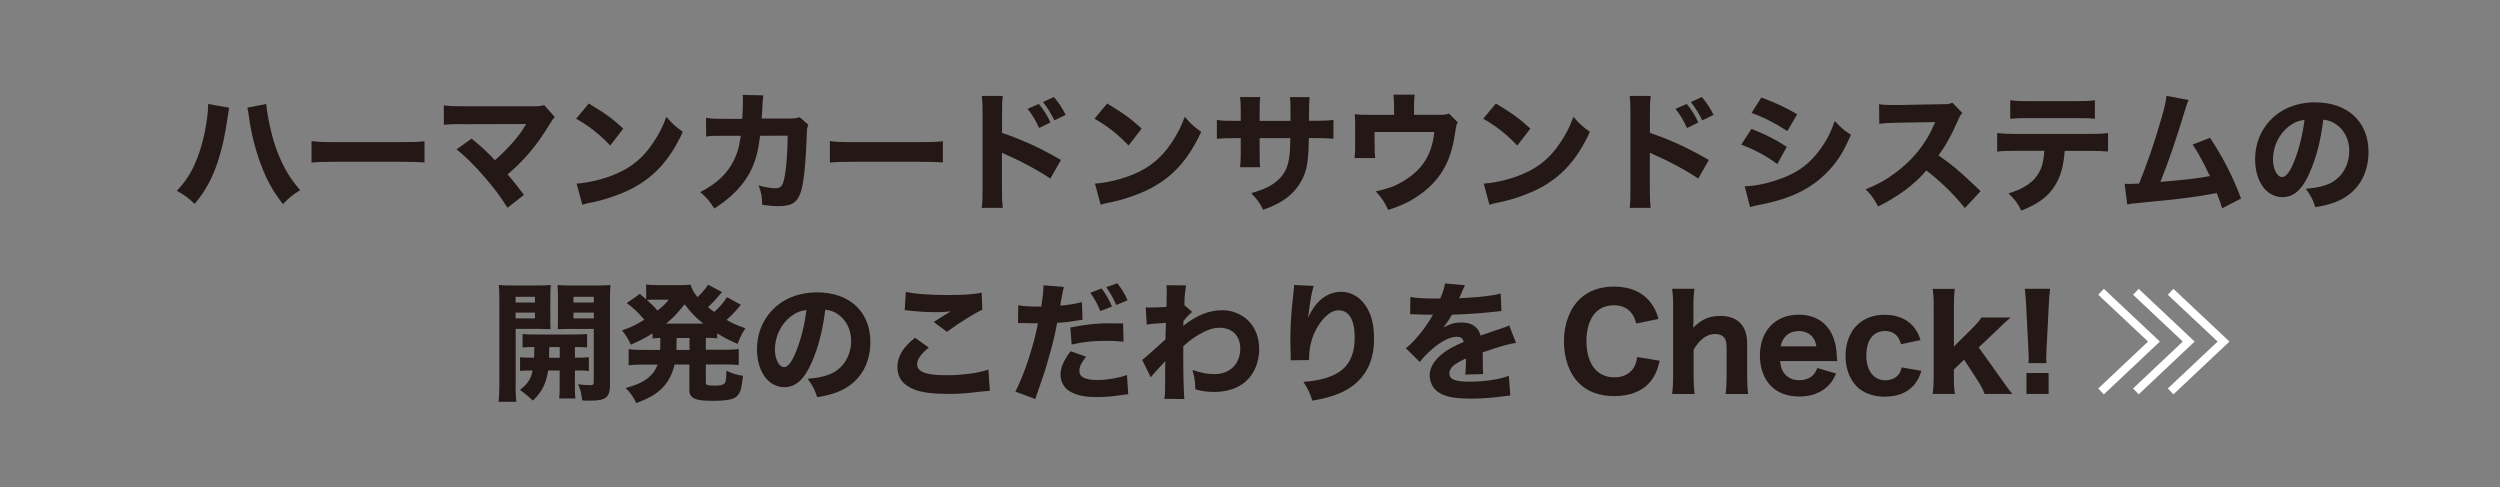 <?xml version="1.0" encoding="UTF-8"?><svg id="_レイヤー_2" xmlns="http://www.w3.org/2000/svg" viewBox="0 0 308 60"><rect x="0" y="0" width="308" height="60" fill="#808080" stroke="none"/><defs><style>.cls-1,.cls-2{fill:none;}.cls-2{fill-rule:evenodd;stroke:#fff;stroke-miterlimit:10;}.cls-3{fill:#231815;}</style></defs><g id="_レイヤー_1-2"><rect class="cls-1" y="0" width="308" height="60"/><polyline class="cls-2" points="258.85 35.95 265.37 42.08 258.85 48.22"/><polyline class="cls-2" points="263.14 35.95 269.65 42.08 263.14 48.22"/><polyline class="cls-2" points="267.42 35.95 273.94 42.08 267.42 48.22"/><path class="cls-3" d="M28.23,13.27q-.06.27-.21,1.32c-.33,2.29-.69,3.84-1.21,5.4-.7,2.07-1.48,3.5-2.83,5.14-.83-.8-1.15-1.03-2.19-1.62,1.1-1.2,1.69-2.09,2.28-3.47.69-1.59,1.17-3.44,1.44-5.45.1-.68.13-1.18.13-1.61v-.17l2.59.46ZM32.81,12.81c.06.91.27,2.07.64,3.57.37,1.53.97,3.12,1.68,4.41.51.94.97,1.61,1.85,2.64-.99.61-1.32.88-2.12,1.72-1.23-1.58-2-2.95-2.73-4.92-.67-1.75-1.17-3.79-1.45-5.76-.08-.64-.14-.97-.21-1.21l2.35-.45Z"/><path class="cls-3" d="M38.38,17.38c.72.1,1.29.13,2.92.13h8.08c1.61,0,2.19-.02,2.92-.11v2.61c-.64-.05-1.69-.08-2.94-.08h-8.06c-1.39,0-2.3.03-2.92.1v-2.64Z"/><path class="cls-3" d="M57.11,15.29c-1.26,0-1.72.02-2.43.08v-2.39c.67.1,1.23.11,2.47.11h8.68c.59,0,.85-.03,1.21-.14l1.31,1.47c-.24.25-.33.38-.7.99-1.53,2.53-3.08,4.36-5.11,6.07.73.86,1.13,1.37,2.01,2.53l-2.03,1.59c-.93-1.5-1.76-2.58-3.08-4.08-1.26-1.42-2.04-2.18-3.19-3.12l1.85-1.32c1.23,1,2.12,1.83,2.87,2.66,1.04-.91,1.88-1.77,2.65-2.71.46-.57.77-1.02,1.09-1.56q.1-.16.11-.19l-7.73.02Z"/><path class="cls-3" d="M72.54,12.75c2.06,1.24,2.97,1.91,4.25,3.09l-1.61,2.09c-1.32-1.4-2.67-2.45-4.2-3.3l1.56-1.88ZM71.04,22.62c1.47-.1,3.29-.53,4.76-1.16,2.03-.84,3.45-2.04,4.69-3.9.72-1.07,1.15-1.93,1.61-3.17.75.87,1.04,1.15,2.03,1.85-1.58,3.41-3.46,5.51-6.24,6.97-1.28.67-3.11,1.32-4.65,1.66q-.4.08-.7.14c-.37.08-.46.11-.8.22l-.7-2.61Z"/><path class="cls-3" d="M91.45,14.62c.05-.68.08-1.51.08-2.26,0-.24,0-.38-.03-.67l2.54.06q-.08.52-.14,1.91c-.02.33-.03.43-.06.94h3.51c.59,0,.77-.03,1.17-.16l1.07.94c-.14.3-.18.46-.19,1.1-.1,3.28-.37,6.08-.73,7.15-.43,1.31-1.13,1.77-2.75,1.77-.62,0-1.01-.03-2.01-.17-.05-1.16-.11-1.5-.46-2.39.86.24,1.56.35,2.09.35.75,0,.96-.32,1.2-1.85.18-1.15.3-3.12.3-4.63l-3.4.02c-.24,2.01-.56,3.14-1.24,4.49-.88,1.67-2.32,3.14-4.39,4.47-.67-1.02-.92-1.31-1.74-2.02,2.08-1.08,3.34-2.29,4.15-3.93.4-.81.62-1.56.77-2.55l.08-.46h-2.08c-1.58,0-1.61,0-2.19.1l-.02-2.32c.61.11,1.01.13,2.24.13h2.25Z"/><path class="cls-3" d="M102.24,17.38c.72.1,1.29.13,2.92.13h8.08c1.61,0,2.19-.02,2.92-.11v2.61c-.64-.05-1.69-.08-2.94-.08h-8.06c-1.39,0-2.3.03-2.92.1v-2.64Z"/><path class="cls-3" d="M120.95,25.63c.08-.61.1-1.16.1-2.25v-9.43c0-1.13-.02-1.58-.1-2.13h2.6c-.08.61-.1.97-.1,2.13v2.42c2.47.84,4.66,1.83,7.26,3.34l-1.31,2.29c-1.42-.97-3.51-2.1-5.35-2.9-.3-.13-.37-.16-.61-.29v4.59c0,1.02.03,1.61.1,2.21h-2.6ZM127.99,12.81c.62.76,1.02,1.38,1.42,2.28l-1.39.68c-.38-.86-.86-1.66-1.42-2.36l1.39-.61ZM129.84,11.95c.69.83.96,1.26,1.45,2.2l-1.39.68c-.4-.81-.85-1.56-1.4-2.26l1.34-.62Z"/><path class="cls-3" d="M136.4,12.75c2.06,1.24,2.97,1.91,4.25,3.09l-1.61,2.09c-1.32-1.4-2.67-2.45-4.2-3.3l1.56-1.88ZM134.9,22.62c1.47-.1,3.29-.53,4.76-1.16,2.03-.84,3.45-2.04,4.69-3.9.72-1.07,1.15-1.93,1.61-3.17.75.87,1.04,1.15,2.03,1.85-1.58,3.41-3.46,5.51-6.24,6.97-1.28.67-3.11,1.32-4.65,1.66q-.4.08-.7.14c-.37.08-.46.11-.8.22l-.7-2.61Z"/><path class="cls-3" d="M158.99,14.88v-1.16c0-.96-.02-1.35-.06-1.75h2.41q-.06.67-.06,1.54,0,.3-.02,1.37h.85c1.02,0,1.56-.03,2.17-.11v2.32c-.56-.05-1.21-.08-2.14-.08h-.89c-.03,1.54-.05,1.82-.11,2.42-.14,1.45-.46,2.39-1.12,3.36-.64.96-1.53,1.74-2.71,2.34-.48.25-.85.41-1.69.72-.43-.88-.69-1.24-1.47-2.05,1.53-.45,2.35-.83,3.08-1.43,1.12-.91,1.56-1.93,1.69-3.77.02-.32.03-.67.05-1.58h-3.78v1.75c0,1.16,0,1.34.06,1.83h-2.47c.05-.4.08-.97.08-1.86v-1.72h-.8c-1.12,0-1.42.02-2.14.08v-2.32c.73.1,1.04.11,2.19.11h.75v-1.13c0-.81-.02-1.32-.08-1.8h2.49c-.08.62-.08.76-.08,1.75v1.18h3.81Z"/><path class="cls-3" d="M177.08,14.15c.8,0,1.09-.03,1.44-.16l1.07,1.08c-.14.27-.18.38-.26.91-.27,1.89-.56,2.95-1.1,4.14-.81,1.75-2.19,3.23-4.04,4.35-.86.53-1.64.88-3.16,1.4-.53-1.1-.77-1.45-1.53-2.29,1.5-.34,2.35-.64,3.3-1.21,2.41-1.4,3.61-3.28,3.91-6.11h-7.36v1.35c0,.97.02,1.43.08,1.86h-2.55c.06-.49.08-.92.08-1.86v-1.93c0-.76-.02-1.15-.05-1.61.56.06.78.08,1.84.08h3v-.99c0-.68-.03-1.11-.08-1.5h2.62c-.06.46-.08.83-.08,1.48v1h2.87Z"/><path class="cls-3" d="M184.29,12.75c2.06,1.24,2.97,1.91,4.25,3.09l-1.61,2.09c-1.33-1.4-2.67-2.45-4.2-3.3l1.56-1.88ZM182.79,22.62c1.47-.1,3.29-.53,4.76-1.16,2.03-.84,3.45-2.04,4.69-3.9.72-1.07,1.15-1.93,1.61-3.17.75.87,1.04,1.15,2.03,1.85-1.58,3.41-3.46,5.51-6.24,6.97-1.28.67-3.11,1.32-4.64,1.66q-.4.08-.7.14c-.37.08-.46.11-.8.22l-.7-2.61Z"/><path class="cls-3" d="M200.77,25.63c.08-.61.1-1.16.1-2.25v-9.43c0-1.13-.02-1.58-.1-2.13h2.6c-.08.61-.1.97-.1,2.13v2.42c2.47.84,4.66,1.83,7.26,3.34l-1.31,2.29c-1.42-.97-3.51-2.1-5.35-2.9-.3-.13-.37-.16-.61-.29v4.59c0,1.02.03,1.61.1,2.21h-2.6ZM207.81,12.81c.62.76,1.02,1.38,1.42,2.28l-1.39.68c-.38-.86-.86-1.66-1.42-2.36l1.39-.61ZM209.66,11.95c.69.83.96,1.26,1.45,2.2l-1.39.68c-.4-.81-.85-1.56-1.4-2.26l1.34-.62Z"/><path class="cls-3" d="M215.79,15.88c1.76.7,2.94,1.29,4.34,2.21l-1.17,2.13c-1.31-.99-2.73-1.75-4.44-2.4l1.26-1.94ZM214.93,22.95c1.44-.03,3.08-.4,4.76-1.05,1.96-.76,3.29-1.78,4.53-3.47.85-1.15,1.32-2.09,1.82-3.52.89.94,1.18,1.18,2,1.69-.83,1.91-1.47,2.98-2.44,4.09-2.12,2.42-4.77,3.77-8.86,4.55-.5.1-.8.16-1.13.27l-.67-2.56ZM217,12.01c1.72.64,3.05,1.26,4.41,2.07l-1.21,2.07c-1.58-1.03-2.92-1.7-4.41-2.23l1.21-1.91Z"/><path class="cls-3" d="M242.07,25.63c-1.36-1.69-2.95-3.25-4.74-4.63-1.42,1.69-3.53,3.26-5.95,4.44-.53-1-.75-1.31-1.53-2.12,1.4-.56,2.35-1.07,3.54-1.94,1.76-1.27,3.16-2.82,4.18-4.6.21-.35.48-.92.85-1.74l-4.66.08c-1.33.03-1.63.05-2.23.14l-.03-2.42c.51.08.96.1,1.95.1h.3l5.44-.1c.88,0,.96-.02,1.34-.19l1.23,1.27c-.21.22-.34.43-.53.89-.77,1.78-1.48,3.07-2.41,4.33,2.06,1.47,2.46,1.82,5.19,4.41l-1.93,2.07Z"/><path class="cls-3" d="M254.37,18.57c-.13,1.88-.49,3.2-1.24,4.35-.85,1.34-2.01,2.18-4.1,3.03-.51-.99-.75-1.32-1.58-2.12,1.98-.61,3.16-1.43,3.82-2.69.34-.64.54-1.51.59-2.56h-3.54c-1.07,0-1.63.02-2.27.1v-2.29c.73.08,1.21.11,2.3.11h9c1.13,0,1.6-.02,2.36-.11v2.28c-.73-.06-1-.08-2.31-.08h-3.02ZM247.67,12.35c.73.1,1.17.11,2.3.11h5.76c1.24,0,1.69-.02,2.36-.11v2.28c-.59-.06-.88-.08-2.33-.08h-5.83c-1.05,0-1.69.02-2.27.08v-2.28Z"/><path class="cls-3" d="M269.64,12.32c-.16.33-.21.46-.42,1.16-1.05,3.5-2.08,6.51-3.06,8.93,3.22-.27,4.71-.45,6.1-.72-.16-.35-.32-.67-.65-1.32-.69-1.32-.96-1.8-1.49-2.56l2.15-.83c1.55,2.29,2.87,4.89,3.83,7.48l-2.33,1.2q-.18-.64-.67-1.88c-2.44.48-4.33.72-9.5,1.21-.91.08-1.13.11-1.52.21l-.33-2.56q.22.02.43.02c.34,0,.64-.02,1.36-.05.97-2.4,1.87-4.98,2.7-7.87.45-1.54.59-2.18.67-2.93l2.73.51Z"/><path class="cls-3" d="M284.53,21.33c-.89,2.02-1.95,2.96-3.32,2.96-1.98,0-3.38-1.93-3.38-4.66,0-1.82.62-3.47,1.79-4.73,1.37-1.5,3.34-2.29,5.62-2.29,4.01,0,6.56,2.39,6.56,6.11,0,2.9-1.45,5.14-4.01,6.15-.77.3-1.41.46-2.54.65-.33-1-.56-1.43-1.18-2.26,1.42-.11,2.41-.37,3.16-.76,1.37-.75,2.2-2.23,2.2-3.92,0-1.42-.62-2.61-1.71-3.33-.46-.3-.85-.43-1.49-.51-.32,2.63-.88,4.75-1.71,6.59ZM281.99,15.56c-1.21.94-1.96,2.48-1.96,4.08,0,1.19.51,2.17,1.13,2.17.46,0,.96-.62,1.47-1.91.59-1.42,1.09-3.42,1.28-5.13-.77.1-1.29.32-1.92.8Z"/><path class="cls-3" d="M63.52,47.48c0,.96.03,1.54.1,2.02h-2.2c.06-.49.1-1.02.1-2.05v-10.52c0-.88-.02-1.31-.06-1.82.43.05.85.06,1.63.06h3.13c.85,0,1.21-.02,1.63-.06-.03.49-.05.89-.05,1.48v2.56c0,.76,0,1.03.03,1.4-.37-.02-.89-.03-1.39-.03h-2.91v6.96ZM63.52,37.27h2.39v-.7h-2.39v.7ZM63.52,39.23h2.39v-.72h-2.39v.72ZM64.09,44.01c.5.05.85.06,1.71.06q.02-.51.03-1.32c-.65,0-1.04.02-1.45.06v-1.66c.41.05.88.06,1.66.06h4.57c.81,0,1.29-.02,1.72-.06v1.66c-.43-.05-.77-.06-1.5-.06v1.32c.89,0,1.23-.02,1.72-.06v1.69c-.53-.05-.86-.06-1.72-.06v2.1c0,.73.02,1.03.06,1.35h-2c.05-.4.06-.65.06-1.35v-2.1h-1.42c-.24,1.59-.73,2.6-1.87,3.71q-.88-.81-1.6-1.31c.99-.78,1.37-1.4,1.56-2.4-.78,0-1.18.02-1.55.06v-1.69ZM67.67,42.75q0,.29-.02.8v.53h1.31v-1.32h-1.29ZM75.15,47.35c0,1.62-.48,2.01-2.49,2.01-.37,0-.53,0-.93-.03-.1-.86-.21-1.26-.5-1.99.59.08.91.11,1.44.11.4,0,.48-.06.48-.4v-6.53h-3.05c-.56,0-.86.02-1.39.03.03-.4.03-.68.03-1.4v-2.56c0-.59-.02-1.02-.05-1.48.43.05.81.06,1.63.06h3.26c.78,0,1.2-.02,1.63-.06-.05.56-.06.96-.06,1.78v10.46ZM70.65,37.27h2.51v-.7h-2.51v.7ZM70.65,39.23h2.51v-.72h-2.51v.72Z"/><path class="cls-3" d="M81.33,43.1c.02-.19.02-.27.02-1.47-.37.02-.59.03-.96.06v-.62c-.83.54-1.44.84-2.67,1.4-.32-.7-.59-1.15-1.09-1.77,1.09-.37,1.61-.62,2.76-1.31-.83-.97-1.36-1.45-2.17-2.05l1.61-1.13c.41.35.54.46.78.67v-1.83c.35.05.77.08,1.4.08h2.73c.73,0,.97-.02,1.34-.06.18.6.4.99.86,1.54.59-.57,1.02-1.08,1.29-1.54l1.72.92q-.1.1-.35.4c-.4.49-.93,1.05-1.37,1.45.29.24.45.37.77.59.69-.62,1.21-1.23,1.56-1.82l1.72.94q-.13.13-.67.78c-.24.27-.72.75-1.1,1.08.81.46,1.31.68,2.33,1.03-.41.61-.59.96-.97,1.93-1.25-.56-1.68-.78-2.51-1.31v.62c-.46-.05-.86-.06-1.4-.06v1.47h2.33c.81,0,1.23-.02,1.72-.1v1.99c-.51-.06-.97-.08-1.72-.08h-2.33v2.1c0,.29.03.37.21.43.13.05.46.08.86.08.73,0,1.05-.08,1.26-.3.08-.08.14-.3.16-.64.02-.03.02-.19.03-.51,0-.08.02-.21.02-.38.75.35,1.29.51,2.04.62-.18,1.54-.29,1.96-.61,2.36-.43.54-1.23.72-3.14.72-1.17,0-1.82-.08-2.22-.27-.27-.13-.46-.3-.56-.54-.06-.16-.08-.3-.08-.73v-2.93h-1.82c-.26,1.11-.7,1.99-1.37,2.74-.8.86-1.66,1.37-3.35,2.01-.38-.8-.7-1.26-1.32-1.86,1.45-.38,2.27-.78,2.99-1.43.45-.4.72-.83.96-1.45h-1.85c-.75,0-1.21.02-1.72.08v-1.99c.51.08.91.1,1.72.1h2.15ZM80.57,36.91c-.27,0-.65.02-.86.05.61.56.91.84,1.29,1.31.83-.68.97-.84,1.39-1.35h-1.82ZM86.65,39.87c-.97-.78-1.52-1.34-2.31-2.39-.78,1.02-1.42,1.69-2.28,2.39h4.6ZM83.36,41.64q0,1.18-.02,1.47h1.61v-1.47h-1.6Z"/><path class="cls-3" d="M99.96,44.74c-.89,2.02-1.95,2.96-3.32,2.96-1.98,0-3.38-1.93-3.38-4.66,0-1.82.62-3.47,1.79-4.73,1.37-1.5,3.34-2.29,5.62-2.29,4.01,0,6.56,2.39,6.56,6.11,0,2.9-1.45,5.14-4.01,6.15-.77.3-1.4.46-2.54.65-.33-1-.56-1.43-1.18-2.26,1.42-.11,2.41-.37,3.16-.76,1.37-.75,2.2-2.23,2.2-3.92,0-1.42-.62-2.61-1.71-3.33-.46-.3-.85-.43-1.48-.51-.32,2.63-.88,4.75-1.71,6.59ZM97.43,38.98c-1.21.94-1.96,2.48-1.96,4.08,0,1.19.51,2.17,1.13,2.17.46,0,.96-.62,1.47-1.91.59-1.42,1.09-3.42,1.28-5.13-.77.1-1.29.32-1.92.8Z"/><path class="cls-3" d="M114.43,42.82c-.97.78-1.44,1.45-1.44,2.07,0,.92,1.1,1.34,3.59,1.34,1.96,0,4.12-.29,5.19-.7l.18,2.61q-.38.02-1.44.14c-1.42.19-2.44.25-3.61.25-1.92,0-3.3-.17-4.2-.52-1.44-.54-2.14-1.47-2.14-2.77s.65-2.42,2.17-3.63l1.69,1.21ZM111.6,35.95c.97.25,2.82.4,5.16.4,1.93,0,3.32-.1,4.18-.29l.08,2.1c-.96.43-2.83,1.59-4.36,2.72l-1.63-1.21c.56-.37,1.64-1.03,2.11-1.31-.75.08-1.1.1-1.82.1-1.09,0-2.39-.08-3.3-.19-.33-.05-.35-.05-.56-.05l.14-2.28Z"/><path class="cls-3" d="M125.47,37.61c.59.11,1.32.16,2.28.16h.53c.14-.8.27-1.93.27-2.36v-.27l2.52.21q-.11.37-.32,1.53c-.06.43-.08.46-.13.78,1.13-.11,1.84-.22,2.67-.45l.08,2.18q-.3.03-.88.13c-.7.13-1.4.21-2.25.25-.26,1.37-.48,2.39-.93,3.93-.48,1.74-.65,2.26-1.39,4.36-.16.46-.29.83-.37,1.1l-2.46-.91c1.07-2.04,2.23-5.53,2.79-8.42h-.45l-1.71-.03h-.3l.03-2.2ZM133.79,43.96c-.64.84-.81,1.23-.81,1.75,0,.75.73,1.11,2.28,1.11,1.12,0,2.65-.27,3.58-.62l.16,2.36c-.29.03-.41.05-.81.11-1.32.19-2.12.25-3.05.25-1.47,0-2.51-.21-3.3-.68-.73-.41-1.18-1.21-1.18-2.07s.33-1.67,1.23-2.9l1.92.68ZM138.42,42.1c-.77-.08-1.23-.11-2.06-.11-1.68,0-2.73.11-4.33.45l-.16-2.1c2.38-.43,3.18-.51,5.03-.51.4,0,.46,0,1.47.02l.05,2.26ZM135.72,35.55c.54.7.86,1.24,1.28,2.21l-1.44.57c-.38-.94-.75-1.59-1.24-2.26l1.4-.53ZM137.64,34.89c.51.62.93,1.31,1.28,2.1l-1.4.59c-.4-.92-.75-1.53-1.23-2.2l1.36-.49Z"/><path class="cls-3" d="M140.7,44.34c.37-.25.89-.72,2.89-2.53,0-.48,0-.56.05-2.04-1.8.13-1.88.14-2.36.22l-.13-2.12c.26.02.38.02.54.02.43,0,1.21-.03,2.01-.08.03-.38.03-.54.03-1.21,0-.21.02-.41.02-.6v-.13c0-.26-.02-.38-.05-.73l2.43.02c-.16.91-.21,1.51-.21,2.44l.96.83c-.38.3-.7.64-1.07,1.11-.02.06-.02.11-.02.14v.3s0,.1-.02.17c1.72-1.35,3.18-1.93,4.87-1.93,1.17,0,2.38.49,3.18,1.32.85.86,1.31,2.07,1.31,3.47,0,1.58-.59,3.03-1.63,3.96-.96.86-2.33,1.32-3.93,1.32-.8,0-1.5-.1-2.31-.32-.02-1.03-.08-1.45-.35-2.39,1.12.37,1.85.51,2.71.51,1.91,0,3.18-1.26,3.18-3.15,0-1.58-.99-2.56-2.55-2.56-.78,0-1.53.25-2.55.84-.75.45-1.2.78-1.92,1.43v1.54c0,2.12.06,4.2.13,4.97l-2.46-.02c.08-.48.1-.92.1-2.45v-1.29c0-.46.02-.73.03-.92q-.56.61-1.15,1.23c-.24.26-.45.51-.65.78l-1.07-2.17Z"/><path class="cls-3" d="M161.85,35.22c-.24.72-.38,1.51-.7,3.93.48-1,.86-1.58,1.42-2.1.77-.72,1.69-1.1,2.63-1.1,1.32,0,2.47.7,3.22,1.99.61,1.05.86,2.18.86,3.87,0,3.2-1.47,5.48-4.31,6.67-.88.37-2.01.67-3.29.88-.33-1.03-.56-1.48-1.1-2.31,4.47-.35,6.32-1.96,6.32-5.49,0-2.13-.7-3.33-1.96-3.33-.57,0-1.07.24-1.6.75-1.31,1.27-2.06,3.14-2.06,5.14v.24l-2.28.03c.02-.11.02-.19.02-.25s0-.06-.02-.91c-.02-.57-.03-1.05-.03-1.38,0-1.35.1-3.11.22-4.25.11-1,.18-1.64.21-1.93.03-.29.03-.3.03-.56l2.41.11Z"/><path class="cls-3" d="M173.72,36.57c.59.14,1.61.21,2.92.21h.8c.4-.96.51-1.34.58-1.86l2.47.22q-.11.17-.59,1.32c-.06.14-.06.16-.13.29.24-.03.29-.03.99-.06,1.9-.11,3.21-.29,4.12-.52l.1,2.15q-.5.05-1.26.13c-1.17.14-3.24.27-4.85.32-.3.56-.53.89-1.04,1.58.83-.46,1.4-.62,2.2-.62,1.29,0,2.09.54,2.38,1.61.14-.05.43-.14.85-.29.62-.22.7-.26,1.42-.49.91-.3.97-.32,1.25-.48l.85,2.17c-.46.06-.99.17-1.8.41q-.38.1-2.32.75l.02.53v1.08c0,.48.02.75.05,1.07l-2.22.06c.06-.3.1-1,.1-1.85,0-.02,0-.06-.02-.13-.65.3-.97.48-1.28.68-.49.35-.75.75-.75,1.15,0,.73.69,1.02,2.43,1.02,1.93,0,3.65-.26,4.9-.72l.18,2.44c-.3.02-.37.02-.8.08-1.34.19-2.76.29-4.1.29-2.35,0-3.67-.35-4.41-1.18-.4-.45-.62-1.07-.62-1.72,0-.99.64-1.97,1.85-2.85.53-.38,1.23-.75,2.33-1.23-.08-.43-.35-.64-.81-.64-.86,0-1.95.54-3.14,1.58-.65.57-1.05,1-1.45,1.53l-1.72-1.7c.89-.65,2.28-2.31,3.11-3.73.14-.27.16-.29.24-.4-.89,0-1.02,0-1.48-.02-.3-.02-.56-.02-.61-.02-.14,0-.24,0-.27-.02h-.22c-.06,0-.14,0-.24.02l.03-2.15Z"/><path class="cls-3" d="M201.59,39.87c-.16-.57-.29-.88-.53-1.21-.48-.7-1.24-1.05-2.23-1.05-.91,0-1.69.3-2.25.89-.73.76-1.13,1.99-1.13,3.52,0,2.79,1.29,4.47,3.43,4.47,1.01,0,1.83-.38,2.33-1.08.26-.38.38-.72.49-1.42l2.78.45c-.32,1.27-.62,1.94-1.2,2.63-.94,1.13-2.49,1.73-4.39,1.73s-3.37-.57-4.41-1.64c-1.17-1.19-1.8-3.03-1.8-5.13s.69-3.98,1.98-5.22c1.04-.99,2.46-1.5,4.18-1.5,2,0,3.54.68,4.55,2.01.46.61.7,1.11.93,1.97l-2.73.57Z"/><path class="cls-3" d="M206,48.53c.1-.72.13-1.31.13-2.23v-8.49c0-1.02-.03-1.62-.13-2.23h2.76c-.1.65-.13,1.16-.13,2.23v1.93c0,.14-.02.34-.03.64.99-1.02,1.98-1.46,3.35-1.46,2.12,0,3.3,1.21,3.3,3.38v4.01c0,.97.03,1.58.13,2.23h-2.79c.1-.75.13-1.34.13-2.23v-3.41c0-.83-.13-1.23-.51-1.5-.22-.17-.53-.25-.93-.25-.97,0-1.88.65-2.63,1.93v3.23c0,.86.03,1.45.13,2.23h-2.78Z"/><path class="cls-3" d="M219.31,44.5c.08.75.22,1.15.54,1.54.43.52,1.05.8,1.82.8,1.12,0,1.88-.52,2.22-1.5l2.32.68c-.35.76-.59,1.13-1.02,1.54-.85.84-2.06,1.29-3.51,1.29s-2.63-.43-3.46-1.26c-.91-.89-1.4-2.24-1.4-3.79,0-3.03,1.9-5.03,4.77-5.03,2.09,0,3.61,1.02,4.29,2.85.29.78.37,1.29.43,2.48,0,.06,0,.08.03.38h-7.02ZM223.78,42.66c-.1-.51-.21-.8-.45-1.11-.38-.49-.99-.76-1.72-.76-1.18,0-1.95.64-2.25,1.88h4.42Z"/><path class="cls-3" d="M234.19,42.4c-.14-.49-.24-.7-.43-.94-.37-.46-.88-.68-1.52-.68-1.45,0-2.31,1.13-2.31,3.01s.91,3.06,2.36,3.06c.72,0,1.33-.29,1.68-.81.16-.21.22-.4.32-.78l2.43.43c-.21.64-.38,1.02-.69,1.45-.81,1.15-2.12,1.73-3.83,1.73-1.42,0-2.65-.45-3.46-1.27-.88-.89-1.37-2.26-1.37-3.77s.51-2.87,1.4-3.76c.85-.84,2.03-1.29,3.43-1.29,1.71,0,3.05.65,3.85,1.88.24.37.37.67.56,1.23l-2.41.52Z"/><path class="cls-3" d="M240.83,35.59c-.08.62-.11,1.24-.11,2.21v4.89l2.09-2.07c.73-.73,1.04-1.08,1.31-1.51h3.59c-.75.65-.85.75-1.63,1.51l-2.3,2.18,2.7,3.79c.85,1.19.97,1.39,1.45,1.94h-3.43c-.21-.59-.49-1.1-1.05-1.96l-1.47-2.26-1.26,1.21v.83c0,1.16.03,1.56.13,2.18h-2.75c.1-.7.13-1.26.13-2.23v-8.5c0-1-.03-1.61-.13-2.21h2.73Z"/><path class="cls-3" d="M249.91,44.74c.02-.4.03-.57.03-.75q0-.21-.05-1.13l-.27-5.24c-.03-.72-.1-1.5-.16-2.04h3.11c-.06.46-.13,1.21-.16,2.04l-.27,5.24q-.05.95-.05,1.15c0,.17.02.33.03.73h-2.22ZM249.66,48.53v-2.58h2.73v2.58h-2.73Z"/></g></svg>